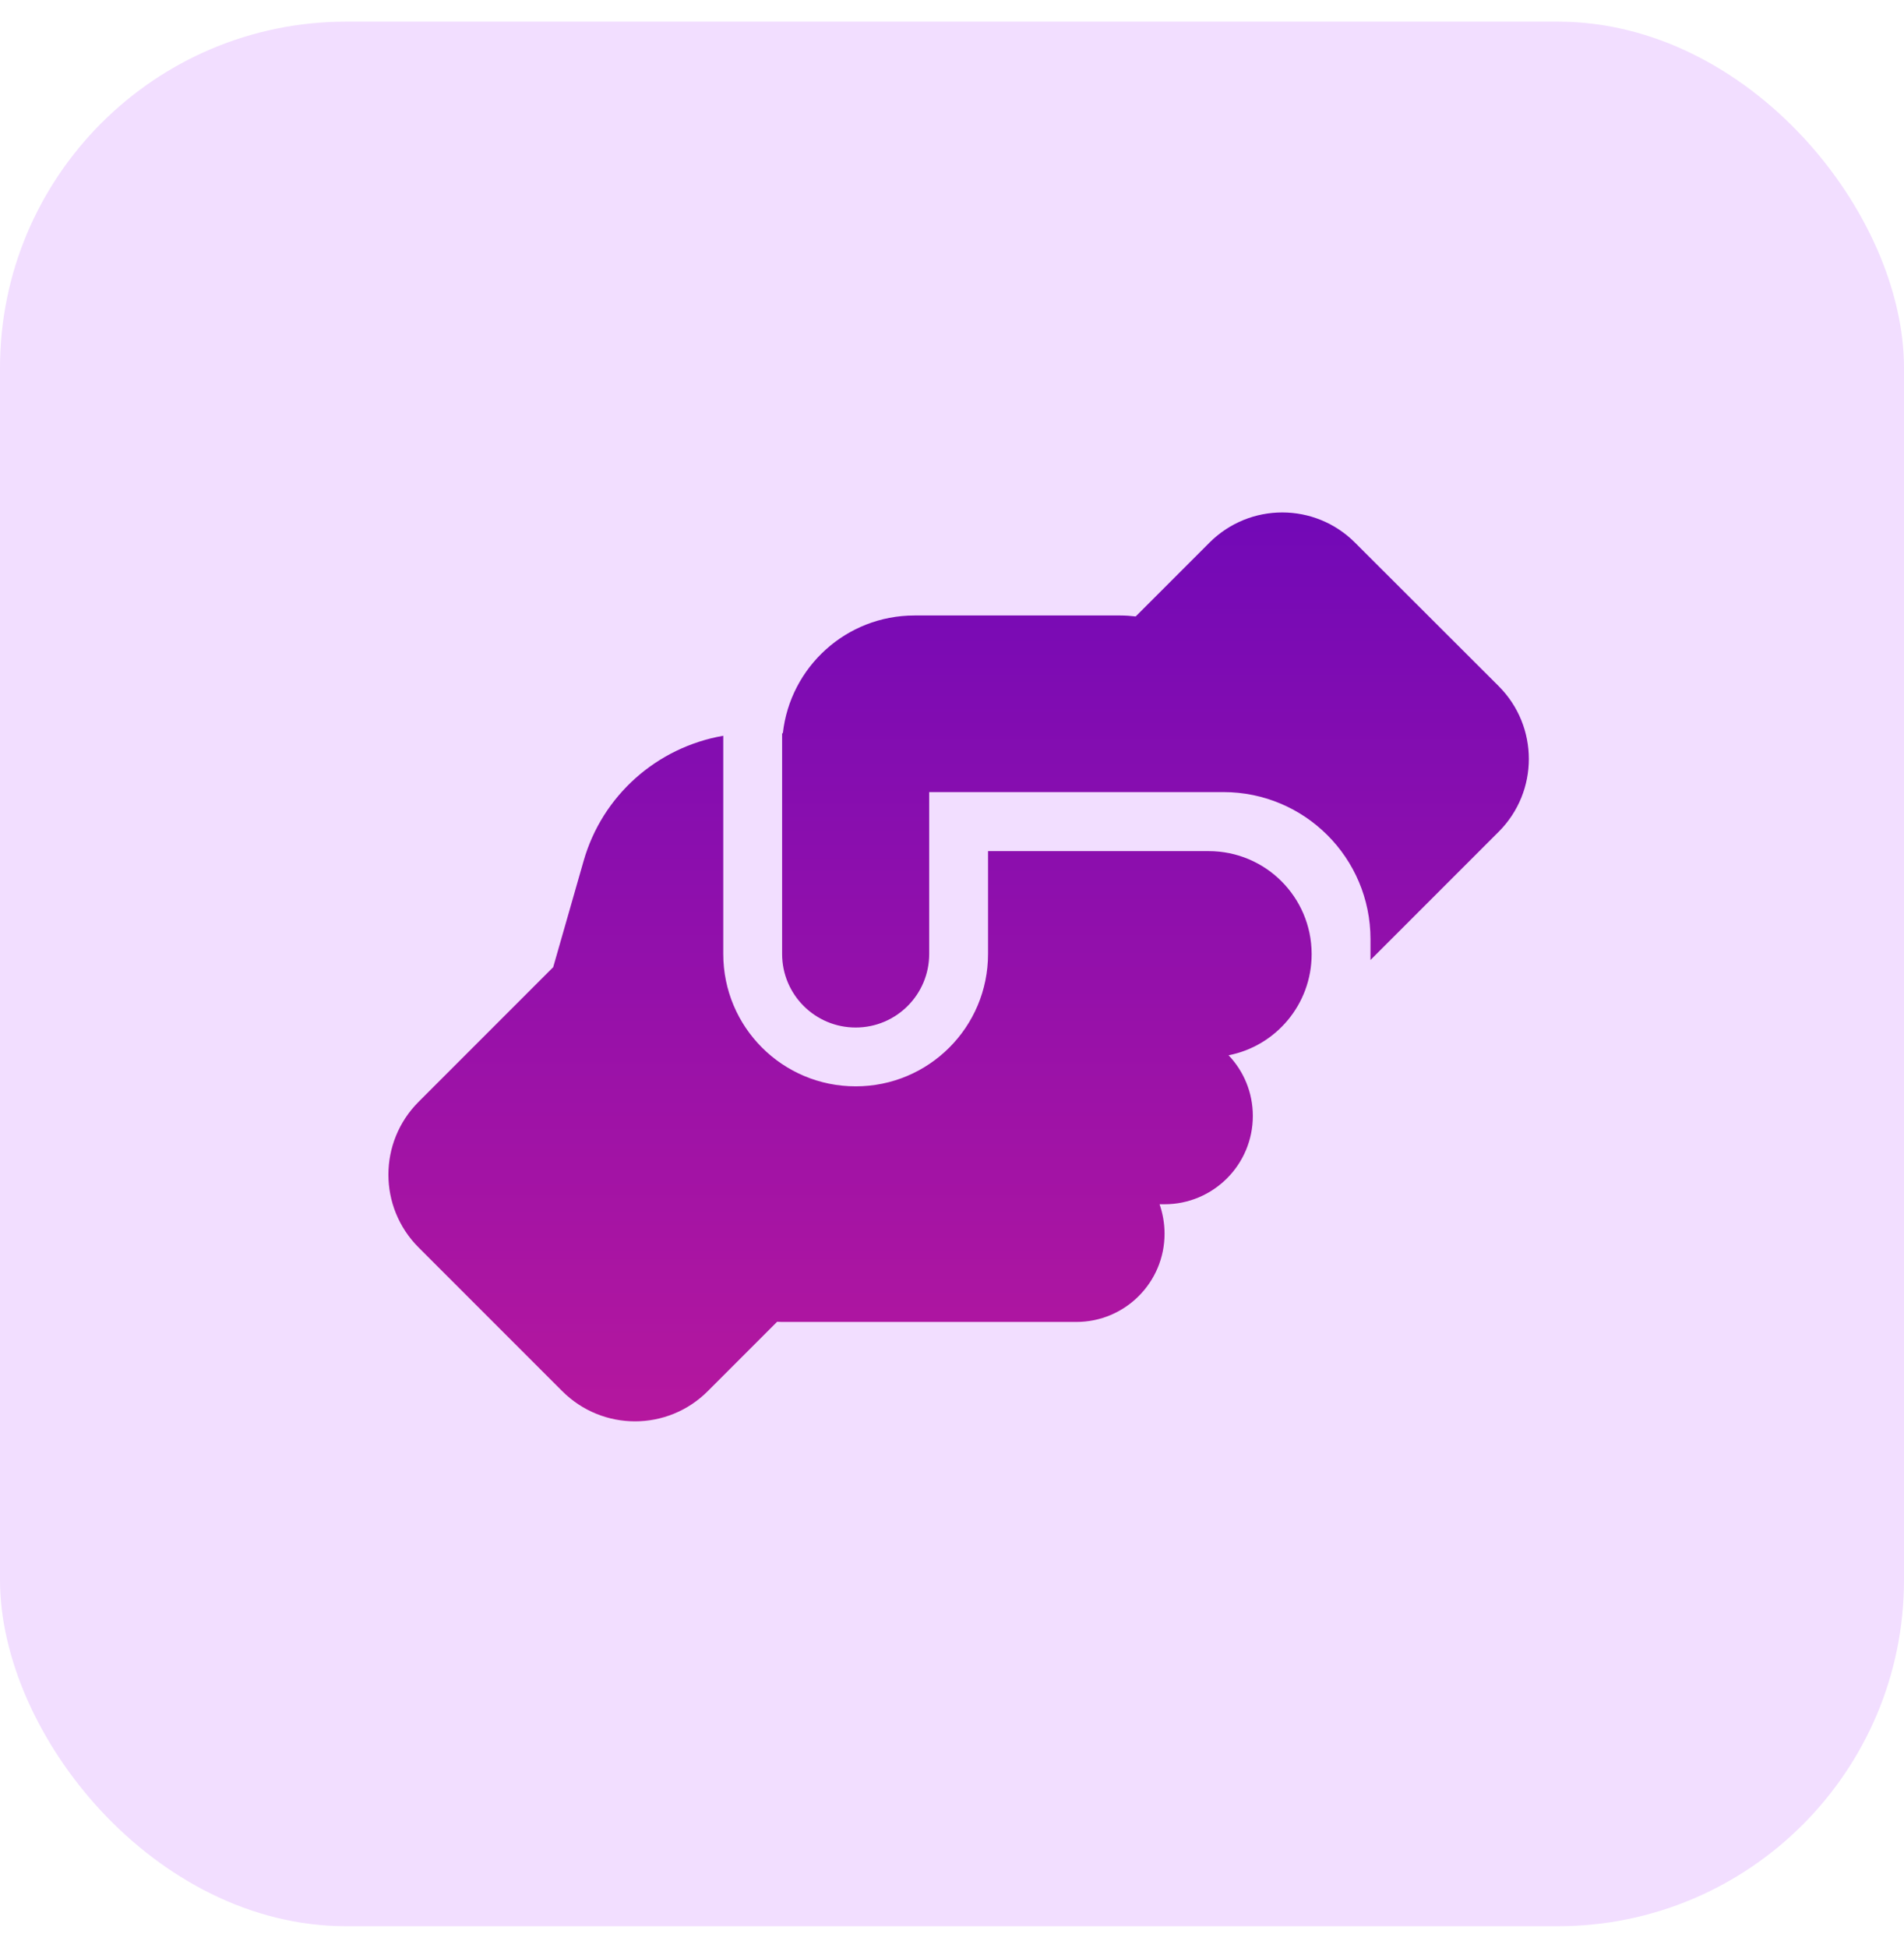 <svg width="44" height="45" viewBox="0 0 44 45" fill="none" xmlns="http://www.w3.org/2000/svg">
<rect y="0.5" width="44" height="44" rx="8" fill="#F2DEFF"/>
<g clip-path="url(#clip0_384_924)">
<path d="M31.671 22.038V22.178L34.633 19.216C35.563 18.286 35.563 16.782 34.633 15.851L31.314 12.537C30.384 11.606 28.88 11.606 27.949 12.537L26.245 14.241C26.13 14.228 26.011 14.219 25.892 14.219H21.133C19.557 14.219 18.261 15.409 18.091 16.939H18.074V22.038C18.074 22.977 18.835 23.738 19.774 23.738C20.713 23.738 21.473 22.977 21.473 22.038V18.299H28.272C30.15 18.299 31.671 19.82 31.671 21.698V22.038ZM22.833 19.658V22.038C22.833 23.729 21.465 25.097 19.774 25.097C18.082 25.097 16.714 23.729 16.714 22.038V16.998C15.189 17.262 13.918 18.371 13.485 19.896L12.784 22.344L9.674 25.454C8.743 26.385 8.743 27.889 9.674 28.82L12.992 32.138C13.923 33.069 15.427 33.069 16.357 32.138L17.959 30.536C17.998 30.536 18.036 30.54 18.074 30.54H24.873C25.999 30.54 26.912 29.627 26.912 28.501C26.912 28.263 26.87 28.033 26.797 27.821H26.912C28.038 27.821 28.952 26.907 28.952 25.781C28.952 25.237 28.739 24.744 28.391 24.379C29.483 24.167 30.307 23.206 30.311 22.051V22.034C30.307 20.725 29.245 19.663 27.932 19.663H22.833V19.658Z" fill="url(#paint0_linear_384_924)"/>
</g>
<defs>
<linearGradient id="paint0_linear_384_924" x1="22.153" y1="11.839" x2="22.153" y2="32.836" gradientUnits="userSpaceOnUse">
<stop stop-color="#7209B7"/>
<stop offset="1" stop-color="#B5179E"/>
</linearGradient>
<clipPath id="clip0_384_924">
<rect width="27.194" height="21.756" fill="white" transform="translate(8.556 11.5)"/>
</clipPath>
</defs>
</svg>
